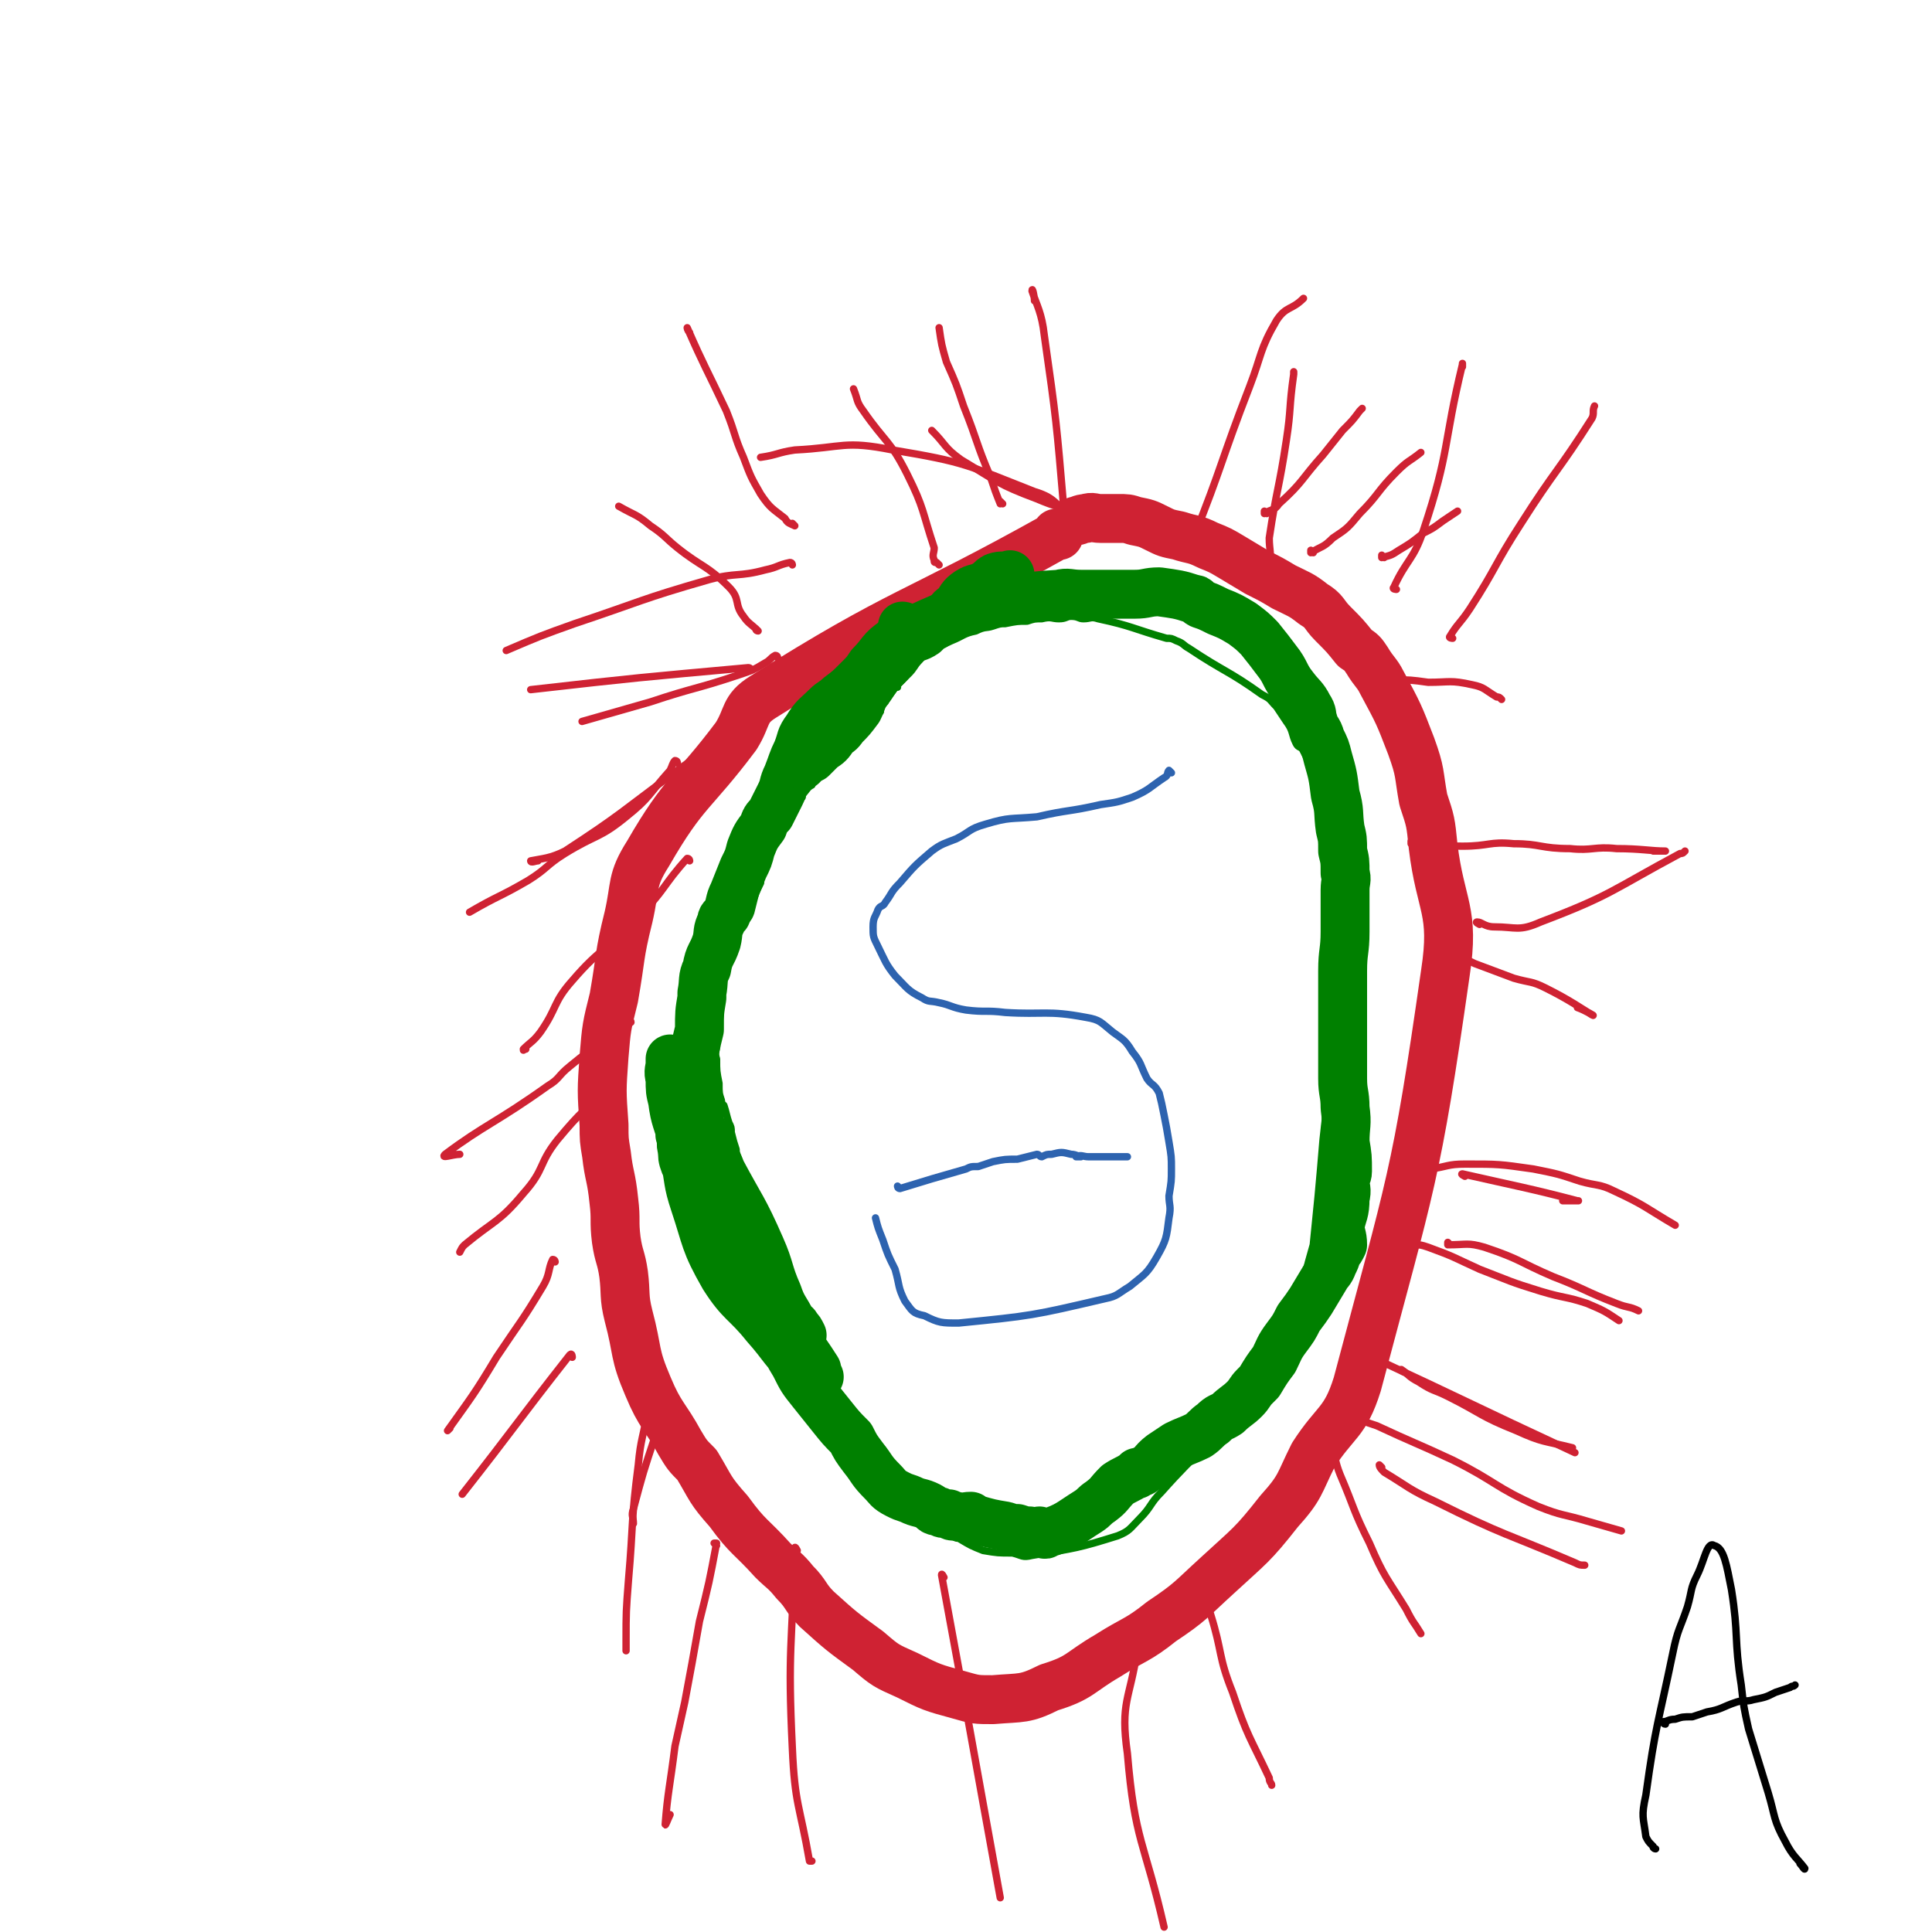<svg viewBox='0 0 790 790' version='1.1' xmlns='http://www.w3.org/2000/svg' xmlns:xlink='http://www.w3.org/1999/xlink'><g fill='none' stroke='#CF2233' stroke-width='20' stroke-linecap='round' stroke-linejoin='round'><path d='M433,219c0,0 -1,-1 -1,-1 0,0 1,1 0,1 -59,33 -63,30 -120,66 -8,5 -6,8 -11,16 -18,24 -21,22 -36,48 -7,11 -5,13 -8,26 -4,16 -3,16 -6,33 -3,12 -3,12 -4,24 -1,14 -1,14 0,28 0,6 0,6 1,12 1,9 2,9 3,19 1,8 0,8 1,16 1,7 2,7 3,14 1,8 0,9 2,17 4,15 2,15 8,29 5,12 7,12 13,23 3,5 3,5 7,9 6,10 5,10 13,19 8,11 9,10 18,20 4,4 5,4 9,9 5,5 4,6 9,11 10,9 10,9 21,17 7,6 7,6 16,10 10,5 10,5 21,8 7,2 7,2 14,2 12,-1 13,0 23,-5 13,-4 12,-6 24,-13 11,-7 12,-6 22,-14 12,-8 12,-9 23,-19 13,-12 14,-12 25,-26 9,-10 8,-11 14,-23 9,-14 13,-13 18,-29 22,-83 24,-84 36,-168 4,-26 -2,-27 -5,-52 -1,-10 -1,-10 -4,-19 -2,-11 -1,-11 -5,-22 -5,-13 -5,-13 -12,-26 -2,-4 -3,-4 -6,-9 -2,-3 -2,-3 -5,-5 -4,-5 -4,-5 -9,-10 -4,-4 -3,-5 -8,-8 -5,-4 -6,-4 -12,-7 -5,-3 -5,-3 -11,-6 -5,-3 -5,-3 -10,-6 -5,-3 -5,-3 -10,-5 -6,-3 -6,-2 -12,-4 -5,-1 -5,-1 -9,-3 -4,-2 -4,-2 -9,-3 -3,-1 -3,-1 -7,-1 -3,0 -3,0 -7,0 -3,0 -3,-1 -6,0 -2,0 -3,1 -4,1 0,0 0,0 0,0 '/></g>
<g fill='none' stroke='#CF2233' stroke-width='3' stroke-linecap='round' stroke-linejoin='round'><path d='M489,220c0,0 -1,-1 -1,-1 0,0 0,1 0,1 12,-30 11,-31 23,-62 5,-13 4,-15 11,-27 4,-6 6,-4 11,-9 0,0 0,0 0,0 '/><path d='M518,210c0,0 -1,-1 -1,-1 0,0 0,1 0,1 3,-2 4,-1 6,-4 10,-9 9,-10 18,-20 4,-5 4,-5 8,-10 4,-4 4,-4 7,-8 1,-1 1,-1 1,-1 '/><path d='M537,226c0,0 -1,-1 -1,-1 0,0 0,1 0,1 5,-3 5,-2 9,-6 6,-4 6,-4 11,-10 8,-8 7,-9 15,-17 5,-5 5,-4 10,-8 '/><path d='M566,228c0,0 -1,-1 -1,-1 0,0 0,1 0,1 4,-1 4,-1 7,-3 5,-3 5,-3 10,-7 4,-2 4,-2 8,-5 3,-2 3,-2 6,-4 '/><path d='M572,279c0,0 -2,-1 -1,-1 5,0 6,0 13,1 9,0 9,-1 18,1 5,1 5,2 10,5 1,0 1,0 2,1 '/><path d='M578,345c0,0 -1,-1 -1,-1 0,0 0,1 0,1 11,0 11,1 21,1 11,0 11,-2 21,-1 11,0 11,2 23,2 9,1 10,-1 19,0 10,0 14,1 20,1 1,0 -3,0 -5,0 '/><path d='M595,391c0,0 -1,-1 -1,-1 0,0 0,0 0,1 0,0 0,0 0,0 5,1 5,1 9,3 8,3 8,3 16,6 7,2 7,1 13,4 10,5 14,8 19,11 2,1 -3,-2 -6,-3 '/><path d='M586,478c0,0 -1,-1 -1,-1 0,0 0,0 0,1 0,0 0,0 0,0 7,-1 7,-2 14,-2 14,0 14,0 28,2 10,2 10,2 19,5 7,2 8,1 14,4 13,6 13,7 25,14 '/><path d='M593,509c0,0 -1,-1 -1,-1 0,0 0,0 0,1 0,0 0,0 0,0 8,0 8,-1 15,1 15,5 14,6 28,12 13,5 13,6 26,11 5,2 5,1 9,3 '/><path d='M579,509c0,0 -1,-1 -1,-1 0,0 0,0 0,1 3,0 3,0 6,1 11,4 10,4 21,9 13,5 12,5 25,9 10,3 10,2 19,5 7,3 7,3 13,7 0,0 0,0 0,0 '/><path d='M560,555c0,0 -1,-1 -1,-1 0,0 0,0 0,1 0,0 0,0 0,0 1,0 -1,-1 0,-1 41,19 42,20 85,40 '/><path d='M558,581c0,0 -1,-1 -1,-1 0,0 0,0 0,1 3,1 3,1 6,2 15,7 16,7 31,14 18,9 17,11 35,19 10,4 10,3 20,6 7,2 7,2 14,4 '/><path d='M565,600c0,0 -1,-1 -1,-1 0,1 1,2 2,3 10,6 10,7 21,12 28,14 29,13 57,25 2,1 2,1 4,1 '/><path d='M436,208c0,0 -1,-1 -1,-1 0,0 0,1 0,1 -3,-35 -3,-36 -8,-71 -1,-9 -3,-12 -5,-18 0,-2 1,2 1,4 '/><path d='M410,206c0,0 -1,-1 -1,-1 0,0 0,1 0,1 0,0 0,0 0,0 -2,-5 -2,-5 -4,-11 -6,-14 -5,-14 -11,-29 -3,-9 -3,-9 -7,-18 -2,-7 -2,-7 -3,-14 '/><path d='M384,231c0,0 0,0 -1,-1 -1,0 -1,0 -1,-1 -1,-2 0,-3 0,-5 -5,-15 -4,-16 -11,-30 -7,-14 -9,-13 -18,-26 -3,-4 -2,-4 -4,-9 '/><path d='M325,215c0,0 -1,-1 -1,-1 0,0 1,1 1,1 -2,-1 -3,-1 -4,-3 -5,-4 -6,-4 -10,-10 -4,-7 -4,-7 -7,-15 -4,-9 -3,-9 -7,-19 -8,-17 -9,-18 -16,-34 0,0 0,1 1,2 '/><path d='M310,258c0,0 -1,-1 -1,-1 0,0 0,1 1,1 0,0 0,0 0,0 -3,-3 -4,-3 -6,-6 -4,-5 -1,-7 -6,-12 -9,-9 -11,-8 -21,-16 -5,-4 -5,-5 -11,-9 -6,-5 -6,-4 -13,-8 0,0 0,0 0,0 '/><path d='M307,274c0,0 0,-1 -1,-1 -44,4 -45,4 -89,9 '/><path d='M277,312c0,0 0,-1 -1,-1 -1,1 -1,2 -2,4 -9,10 -8,11 -18,19 -11,9 -12,7 -25,15 -8,5 -7,6 -15,11 -12,7 -12,6 -24,13 0,0 0,0 0,0 '/><path d='M258,418c0,0 -1,-1 -1,-1 0,0 1,0 1,1 -12,9 -13,8 -25,18 -5,4 -4,5 -9,8 -21,15 -26,16 -42,28 -2,2 3,0 6,0 '/><path d='M227,516c0,0 0,-1 -1,-1 -2,4 -1,6 -4,11 -9,15 -9,14 -19,29 -9,15 -10,16 -20,30 0,0 1,-1 1,-1 '/><path d='M267,565c0,0 -1,-2 -1,-1 -1,5 0,6 -1,12 -2,12 -3,12 -4,23 -3,23 -2,24 -4,47 -1,13 -1,13 -1,25 0,2 0,2 0,4 '/><path d='M293,632c0,0 -1,-1 -1,-1 0,0 0,0 1,0 0,0 0,0 0,0 -3,16 -3,16 -7,32 -3,17 -3,17 -6,33 -2,9 -2,9 -4,18 -2,16 -3,19 -4,32 0,1 1,-2 2,-4 '/><path d='M326,634c0,0 -1,-2 -1,-1 -1,40 -3,41 -1,82 1,23 3,23 7,46 0,0 0,0 1,0 '/><path d='M386,645c0,0 -1,-2 -1,-1 12,65 12,66 24,132 '/><path d='M466,676c0,0 -1,-2 -1,-1 -3,20 -7,21 -4,42 3,36 7,36 15,71 0,0 0,0 0,0 '/><path d='M491,650c0,0 -1,-1 -1,-1 0,0 0,0 0,0 3,6 3,6 5,11 5,16 3,17 9,32 6,18 7,18 15,35 0,2 1,2 1,3 '/><path d='M546,593c0,0 -1,-2 -1,-1 1,4 1,6 3,11 6,14 5,14 12,28 6,14 7,14 15,27 3,6 3,5 6,10 '/><path d='M574,561c0,0 -2,-1 -1,-1 3,2 3,3 7,5 6,4 6,3 12,6 14,7 13,8 28,14 11,5 11,4 23,7 '/><path d='M599,481c0,0 -2,-1 -1,-1 22,5 28,6 47,11 2,0 -3,0 -6,0 '/><path d='M605,378c0,0 -2,-1 -1,-1 2,0 3,2 7,2 9,0 10,2 19,-2 29,-11 29,-13 57,-28 1,0 1,0 2,-1 '/><path d='M594,261c0,0 -2,0 -1,-1 3,-5 4,-5 8,-11 11,-17 10,-18 21,-35 14,-22 15,-21 29,-43 1,-2 0,-3 1,-5 '/><path d='M571,241c0,0 -2,0 -1,-1 5,-11 8,-11 12,-23 11,-33 8,-35 16,-68 0,-1 0,0 0,1 '/><path d='M520,231c0,0 -1,-1 -1,-1 0,0 0,1 0,1 1,-5 0,-6 0,-11 3,-20 4,-20 7,-40 2,-13 1,-13 3,-27 0,0 0,0 0,-1 '/><path d='M455,211c0,0 -1,-1 -1,-1 0,0 1,1 0,1 -14,-3 -16,-1 -30,-7 -16,-6 -16,-7 -31,-16 -7,-5 -6,-6 -12,-12 '/><path d='M448,213c0,0 0,-1 -1,-1 -3,0 -4,1 -7,0 -9,-5 -7,-8 -17,-11 -28,-11 -28,-12 -58,-17 -20,-4 -20,-1 -40,0 -7,1 -7,2 -14,3 '/><path d='M324,231c0,0 0,-1 -1,-1 -5,1 -5,2 -10,3 -11,3 -12,1 -23,4 -28,8 -28,9 -55,18 -14,5 -14,5 -28,11 '/><path d='M318,269c0,0 0,-1 -1,-1 -2,1 -2,2 -4,3 -5,3 -5,3 -11,5 -18,6 -18,5 -36,11 -14,4 -14,4 -28,8 '/><path d='M303,297c0,0 0,-1 -1,-1 -13,9 -12,10 -25,19 -23,17 -23,18 -46,33 -6,3 -9,3 -14,4 0,1 2,0 3,0 '/><path d='M282,352c0,0 0,-1 -1,-1 -10,11 -9,13 -20,24 -13,14 -15,12 -27,26 -8,9 -6,11 -13,21 -3,4 -4,4 -7,7 0,1 0,0 1,0 '/><path d='M251,445c0,0 0,-1 -1,-1 -11,10 -12,10 -22,22 -8,10 -5,12 -14,22 -10,12 -12,11 -24,21 -1,1 -1,1 -2,3 '/><path d='M234,555c0,0 0,-2 -1,-1 -22,28 -22,29 -44,57 '/><path d='M275,572c0,0 -1,-2 -1,-1 -3,7 -4,8 -6,16 -5,15 -5,15 -9,30 -1,3 0,3 0,6 0,0 0,0 0,0 '/></g>
<g fill='none' stroke='#008000' stroke-width='3' stroke-linecap='round' stroke-linejoin='round'><path d='M367,281c0,0 -1,-1 -1,-1 0,0 0,0 1,1 0,0 0,0 0,0 0,0 -1,-1 -1,-1 -1,1 -1,2 -2,4 -1,0 -1,0 -1,0 0,1 0,1 0,1 -1,1 -1,1 -1,2 -1,1 -1,1 -2,3 -2,1 -3,1 -4,2 0,0 1,-1 1,0 -1,1 -2,2 -3,4 -1,1 -1,1 -2,2 -1,0 -1,0 -1,1 -1,1 -1,2 -1,3 -2,1 -2,0 -3,2 -4,3 -3,3 -6,7 -2,2 -2,2 -4,4 -2,2 -2,2 -4,4 -1,1 -1,2 -2,2 0,0 1,-1 1,0 -2,1 -2,2 -4,4 0,1 -1,1 -1,1 0,0 1,0 1,0 -1,1 -2,1 -3,3 -2,2 -2,2 -3,5 -1,1 -1,1 -2,2 0,0 0,0 0,0 -1,2 -1,2 -1,4 -4,7 -5,7 -7,14 -2,3 -1,3 -1,7 -1,2 -1,2 -2,4 -1,4 -1,4 -2,8 -1,3 -2,3 -3,5 -2,3 -2,3 -4,7 -1,2 -1,2 -1,4 -1,2 -1,2 -2,4 -1,2 -2,2 -2,5 -2,5 -2,5 -3,10 0,2 1,2 1,5 0,3 0,3 0,7 0,3 0,3 0,7 0,3 -1,3 0,6 0,5 0,5 1,10 0,4 0,4 1,7 0,1 0,1 1,2 1,3 1,4 2,7 1,2 1,2 1,4 1,4 1,4 2,7 0,2 0,2 1,4 1,4 1,4 3,9 1,4 1,4 2,8 1,2 0,2 1,5 1,2 2,2 3,4 0,1 -1,1 -1,2 0,4 0,4 1,8 1,4 1,4 2,8 3,11 3,11 6,22 0,0 0,0 1,1 0,2 1,3 1,4 0,0 -1,-2 0,-1 1,0 2,1 3,3 1,3 1,3 3,6 2,5 3,4 6,8 3,5 2,5 5,10 2,3 3,3 5,6 1,2 1,2 2,3 1,1 2,2 3,3 0,0 0,-1 0,0 0,1 0,1 2,2 0,2 1,1 1,2 1,0 1,0 1,0 0,0 0,0 0,0 0,3 1,4 1,5 0,0 -1,-2 0,-2 1,3 1,4 2,7 3,4 3,4 5,8 2,3 1,4 3,6 2,2 3,1 5,3 2,1 2,1 4,3 3,2 3,2 7,4 2,2 2,2 4,3 1,1 1,1 2,1 1,2 2,1 4,2 1,1 1,2 3,2 5,3 5,3 10,5 6,1 6,1 12,1 4,1 4,2 8,1 18,-3 19,-3 35,-8 5,-2 5,-3 9,-7 5,-5 4,-6 9,-11 16,-18 18,-17 32,-35 6,-6 5,-7 9,-15 3,-5 2,-5 4,-9 3,-6 3,-6 6,-11 3,-6 3,-6 5,-12 1,-2 2,-2 2,-4 2,-8 2,-8 4,-15 1,-10 1,-10 2,-20 1,-11 1,-11 2,-23 1,-9 1,-9 2,-17 1,-7 1,-7 1,-15 1,-6 1,-6 1,-12 1,-6 1,-6 1,-12 1,-7 2,-7 3,-14 0,-7 1,-7 1,-13 1,-4 1,-4 1,-9 1,-6 0,-6 0,-11 0,-4 0,-4 0,-7 0,-3 1,-3 0,-7 0,-3 0,-3 -1,-7 -1,-5 -1,-5 -3,-10 -3,-5 -3,-5 -6,-11 -2,-3 -2,-3 -4,-7 -2,-3 -2,-3 -4,-7 -1,-2 -2,-1 -3,-3 -2,-4 -1,-5 -4,-9 -2,-3 -2,-3 -4,-6 -3,-3 -2,-3 -6,-5 -14,-10 -15,-9 -30,-19 -2,-1 -2,-2 -5,-3 -2,-1 -2,-1 -4,-1 -14,-4 -14,-5 -28,-8 -3,-1 -3,0 -6,0 -2,0 -2,-1 -5,-1 -2,0 -2,1 -5,1 -3,0 -3,-1 -7,0 -3,0 -3,0 -6,1 -4,0 -4,0 -9,1 -2,0 -2,0 -5,1 -3,1 -3,0 -7,2 -5,1 -5,2 -10,4 -4,2 -4,1 -8,4 -4,2 -3,2 -6,5 -4,3 -3,4 -6,7 -3,3 -3,3 -5,6 -2,3 -2,3 -4,5 0,1 0,1 0,2 '/></g>
<g fill='none' stroke='#2D63AF' stroke-width='3' stroke-linecap='round' stroke-linejoin='round'><path d='M479,316c0,0 -1,-1 -1,-1 0,0 0,0 0,1 0,0 0,0 0,0 1,0 0,-1 0,-1 -1,1 0,2 -2,3 -6,4 -6,5 -13,8 -6,2 -6,2 -13,3 -13,3 -13,2 -26,5 -11,1 -11,0 -21,3 -7,2 -6,3 -12,6 -5,2 -6,2 -10,5 -7,6 -7,6 -13,13 -4,4 -3,4 -6,8 -1,2 -2,1 -3,3 -1,3 -2,3 -2,7 0,4 0,4 2,8 3,6 3,7 7,12 5,5 5,6 11,9 3,2 3,1 7,2 5,1 5,2 11,3 8,1 8,0 16,1 16,1 17,-1 33,2 6,1 6,2 11,6 4,3 5,3 8,8 4,5 3,5 6,11 2,3 3,2 5,6 1,4 1,4 2,9 1,5 1,5 2,11 1,6 1,6 1,11 0,5 0,5 -1,11 0,4 1,4 0,9 -1,8 -1,9 -5,16 -4,7 -5,7 -11,12 -5,3 -5,4 -10,5 -30,7 -30,7 -60,10 -7,0 -8,0 -14,-3 -5,-1 -5,-2 -8,-6 -3,-6 -2,-6 -4,-13 -3,-6 -3,-6 -5,-12 -2,-5 -2,-5 -3,-9 0,0 0,0 0,0 '/><path d='M368,486c0,0 -1,-1 -1,-1 0,0 0,0 1,1 0,0 0,0 0,0 0,0 -1,-1 -1,-1 0,0 0,0 1,1 0,0 0,0 0,0 0,0 -1,-1 -1,-1 0,0 0,1 1,1 13,-4 13,-4 27,-8 2,-1 2,-1 5,-1 3,-1 3,-1 6,-2 5,-1 5,-1 10,-1 4,-1 4,-1 8,-2 1,0 1,1 2,1 2,-1 2,-1 4,-1 4,-1 4,-1 8,0 2,0 3,1 4,1 0,0 -2,0 -2,0 2,-1 3,0 5,0 2,0 2,0 4,0 0,0 0,0 0,0 2,0 2,0 4,0 0,0 0,0 0,0 4,0 4,0 8,0 0,0 0,0 0,0 '/></g>
<g fill='none' stroke='#008000' stroke-width='20' stroke-linecap='round' stroke-linejoin='round'><path d='M277,441c0,0 -1,-1 -1,-1 0,0 1,0 1,1 0,2 -1,2 0,4 0,4 1,4 2,9 1,9 1,9 3,17 3,11 2,11 7,22 5,11 7,10 13,21 3,6 3,6 6,12 2,4 3,5 4,8 1,0 0,-2 0,-1 0,0 0,1 1,3 0,0 0,0 0,0 -17,-30 -18,-30 -33,-60 -2,-5 0,-5 -1,-10 -2,-8 -3,-8 -4,-16 -1,-4 -1,-4 -1,-9 -1,-3 0,-4 0,-6 0,-1 0,2 0,2 0,-1 0,-2 0,-4 0,0 0,0 0,0 8,18 8,18 17,37 2,4 2,4 4,9 8,15 9,15 16,31 4,9 3,10 7,19 2,6 3,6 6,12 1,1 1,0 2,2 1,1 1,1 2,3 0,0 0,0 0,0 -6,-7 -7,-6 -12,-13 -11,-17 -11,-17 -20,-35 -5,-8 -5,-8 -8,-17 -4,-11 -3,-11 -7,-22 -2,-6 -2,-6 -3,-12 -1,-4 1,-4 1,-7 0,-1 -1,0 -1,0 0,0 0,0 0,0 0,3 0,3 1,6 1,9 0,10 3,19 4,12 4,12 9,23 9,18 9,17 19,35 4,8 4,8 9,16 7,10 8,10 15,21 0,1 1,3 1,3 -2,0 -4,-1 -6,-3 -9,-8 -8,-9 -16,-18 -8,-10 -10,-9 -17,-20 -8,-14 -7,-15 -12,-30 -3,-9 -2,-9 -4,-18 -1,-2 -1,-2 -1,-4 -1,-3 0,-3 0,-5 0,0 0,0 0,0 0,0 -1,-1 -1,-1 4,7 6,8 10,16 4,6 3,6 6,12 6,11 6,11 11,22 4,9 5,9 8,18 4,7 4,8 7,16 2,5 2,5 5,10 3,6 3,6 7,11 4,5 4,5 8,10 4,5 4,5 8,9 2,4 2,4 5,8 4,5 3,5 8,10 2,2 2,3 6,5 2,1 2,1 5,2 4,2 4,1 8,3 2,1 1,2 4,2 1,1 2,1 4,1 1,1 1,1 3,1 3,1 3,0 6,0 1,1 1,1 1,1 7,2 7,2 13,3 3,1 3,1 5,1 3,1 3,1 5,1 2,1 3,0 4,0 2,1 2,2 3,1 9,-3 9,-4 17,-9 3,-2 2,-2 5,-4 4,-3 3,-3 7,-7 3,-2 4,-2 7,-4 1,0 1,0 1,-1 2,0 2,0 3,-1 4,-2 3,-3 7,-6 3,-2 3,-2 6,-4 4,-2 5,-2 9,-4 3,-2 3,-3 6,-5 3,-3 3,-2 6,-4 3,-3 4,-3 7,-6 2,-2 2,-3 4,-5 1,-1 1,-1 2,-2 3,-5 3,-5 6,-9 2,-4 2,-5 5,-9 3,-4 3,-4 5,-8 3,-4 3,-4 5,-7 3,-5 3,-5 6,-10 1,-2 2,-2 3,-5 1,-2 1,-2 2,-5 1,-1 1,-1 2,-3 0,-4 -1,-4 -1,-8 1,-5 2,-5 2,-11 1,-4 0,-4 0,-7 0,-2 1,-2 1,-4 0,-6 0,-6 -1,-12 0,-7 1,-7 0,-14 0,-6 -1,-6 -1,-12 0,-22 0,-22 0,-44 0,-8 1,-8 1,-16 0,-4 0,-4 0,-7 0,-5 0,-5 0,-10 0,-4 1,-4 0,-7 0,-5 0,-5 -1,-9 0,-5 0,-5 -1,-9 -1,-7 0,-7 -2,-14 -1,-8 -1,-8 -3,-15 -1,-4 -1,-4 -3,-8 -1,-4 -2,-3 -3,-7 -1,-3 0,-3 -2,-6 -2,-4 -3,-4 -6,-8 -4,-5 -3,-6 -7,-11 -3,-4 -3,-4 -7,-9 -3,-3 -3,-3 -7,-6 -5,-3 -5,-3 -10,-5 -4,-2 -4,-2 -7,-3 -2,-1 -1,-2 -3,-2 -6,-2 -7,-2 -14,-3 -5,0 -5,1 -10,1 -6,0 -6,0 -12,0 -5,0 -5,0 -10,0 -5,0 -5,-1 -9,0 -17,1 -17,2 -33,4 -3,0 -3,0 -5,1 -15,7 -15,6 -29,14 -6,4 -5,5 -10,10 -2,3 -2,3 -5,6 -4,4 -4,4 -8,7 -2,2 -3,2 -5,4 -4,4 -5,4 -8,9 -3,4 -2,4 -4,9 -2,4 -2,5 -4,10 -2,4 -1,4 -3,8 -2,4 -2,4 -4,8 -2,2 -2,2 -3,5 -3,4 -3,4 -5,9 -1,4 -1,4 -3,8 -2,5 -2,5 -4,10 -2,4 -1,4 -3,9 -1,1 -2,1 -2,3 -2,4 -1,4 -2,8 -2,6 -3,5 -4,11 -2,4 -1,5 -2,10 0,1 0,1 0,2 -1,6 -1,6 -1,13 -1,4 -1,4 -2,9 0,4 0,4 0,9 0,4 -1,4 0,9 0,5 1,4 2,9 0,4 0,4 1,8 1,5 2,6 3,9 0,1 0,-1 0,-1 '/><path d='M370,257c0,0 -1,-1 -1,-1 0,0 0,1 1,1 0,0 0,0 0,0 0,0 -1,-1 -1,-1 0,0 1,0 1,1 -11,15 -11,16 -23,31 -2,3 -2,2 -5,5 -7,10 -8,11 -14,20 -1,0 0,-1 1,-1 0,0 0,0 0,0 0,0 -1,-1 -1,-1 0,0 0,0 1,1 0,0 0,0 0,0 1,-1 1,-1 3,-2 2,-2 2,-2 4,-4 3,-2 3,-2 5,-5 2,-2 2,-1 4,-4 3,-3 3,-3 6,-7 2,-4 1,-4 4,-8 2,-3 2,-3 5,-7 3,-3 3,-3 6,-6 3,-4 2,-4 6,-7 3,-2 3,-1 6,-3 2,-2 2,-2 4,-3 1,-2 2,-2 4,-3 1,-1 1,-1 2,-2 1,-2 1,-2 3,-3 2,-3 2,-4 5,-6 3,-2 4,-1 7,-3 2,-1 2,-2 4,-3 3,-1 3,0 6,-1 0,0 0,0 0,0 '/></g>
<g fill='none' stroke='#000000' stroke-width='3' stroke-linecap='round' stroke-linejoin='round'><path d='M677,756c-1,0 -1,-1 -1,-1 0,0 0,0 0,0 0,0 0,0 0,0 0,1 0,0 0,0 -2,-2 -2,-2 -3,-4 -1,-8 -2,-8 0,-17 4,-29 5,-29 11,-58 2,-10 3,-10 6,-19 2,-7 1,-7 4,-13 3,-6 4,-14 7,-12 4,1 5,8 7,18 3,19 1,20 4,39 1,9 1,9 3,18 4,13 4,13 8,26 3,10 2,11 7,20 3,6 5,7 8,11 0,1 -1,-1 -2,-2 '/><path d='M681,705c-1,0 -1,-1 -1,-1 0,0 0,0 0,0 0,0 0,0 0,0 2,0 2,-1 5,-1 3,-1 3,-1 7,-1 3,-1 3,-1 6,-2 6,-1 6,-2 12,-4 3,-1 4,0 7,-1 5,-1 5,-1 9,-3 3,-1 3,-1 6,-2 1,-1 1,0 2,-1 '/></g>
</svg>